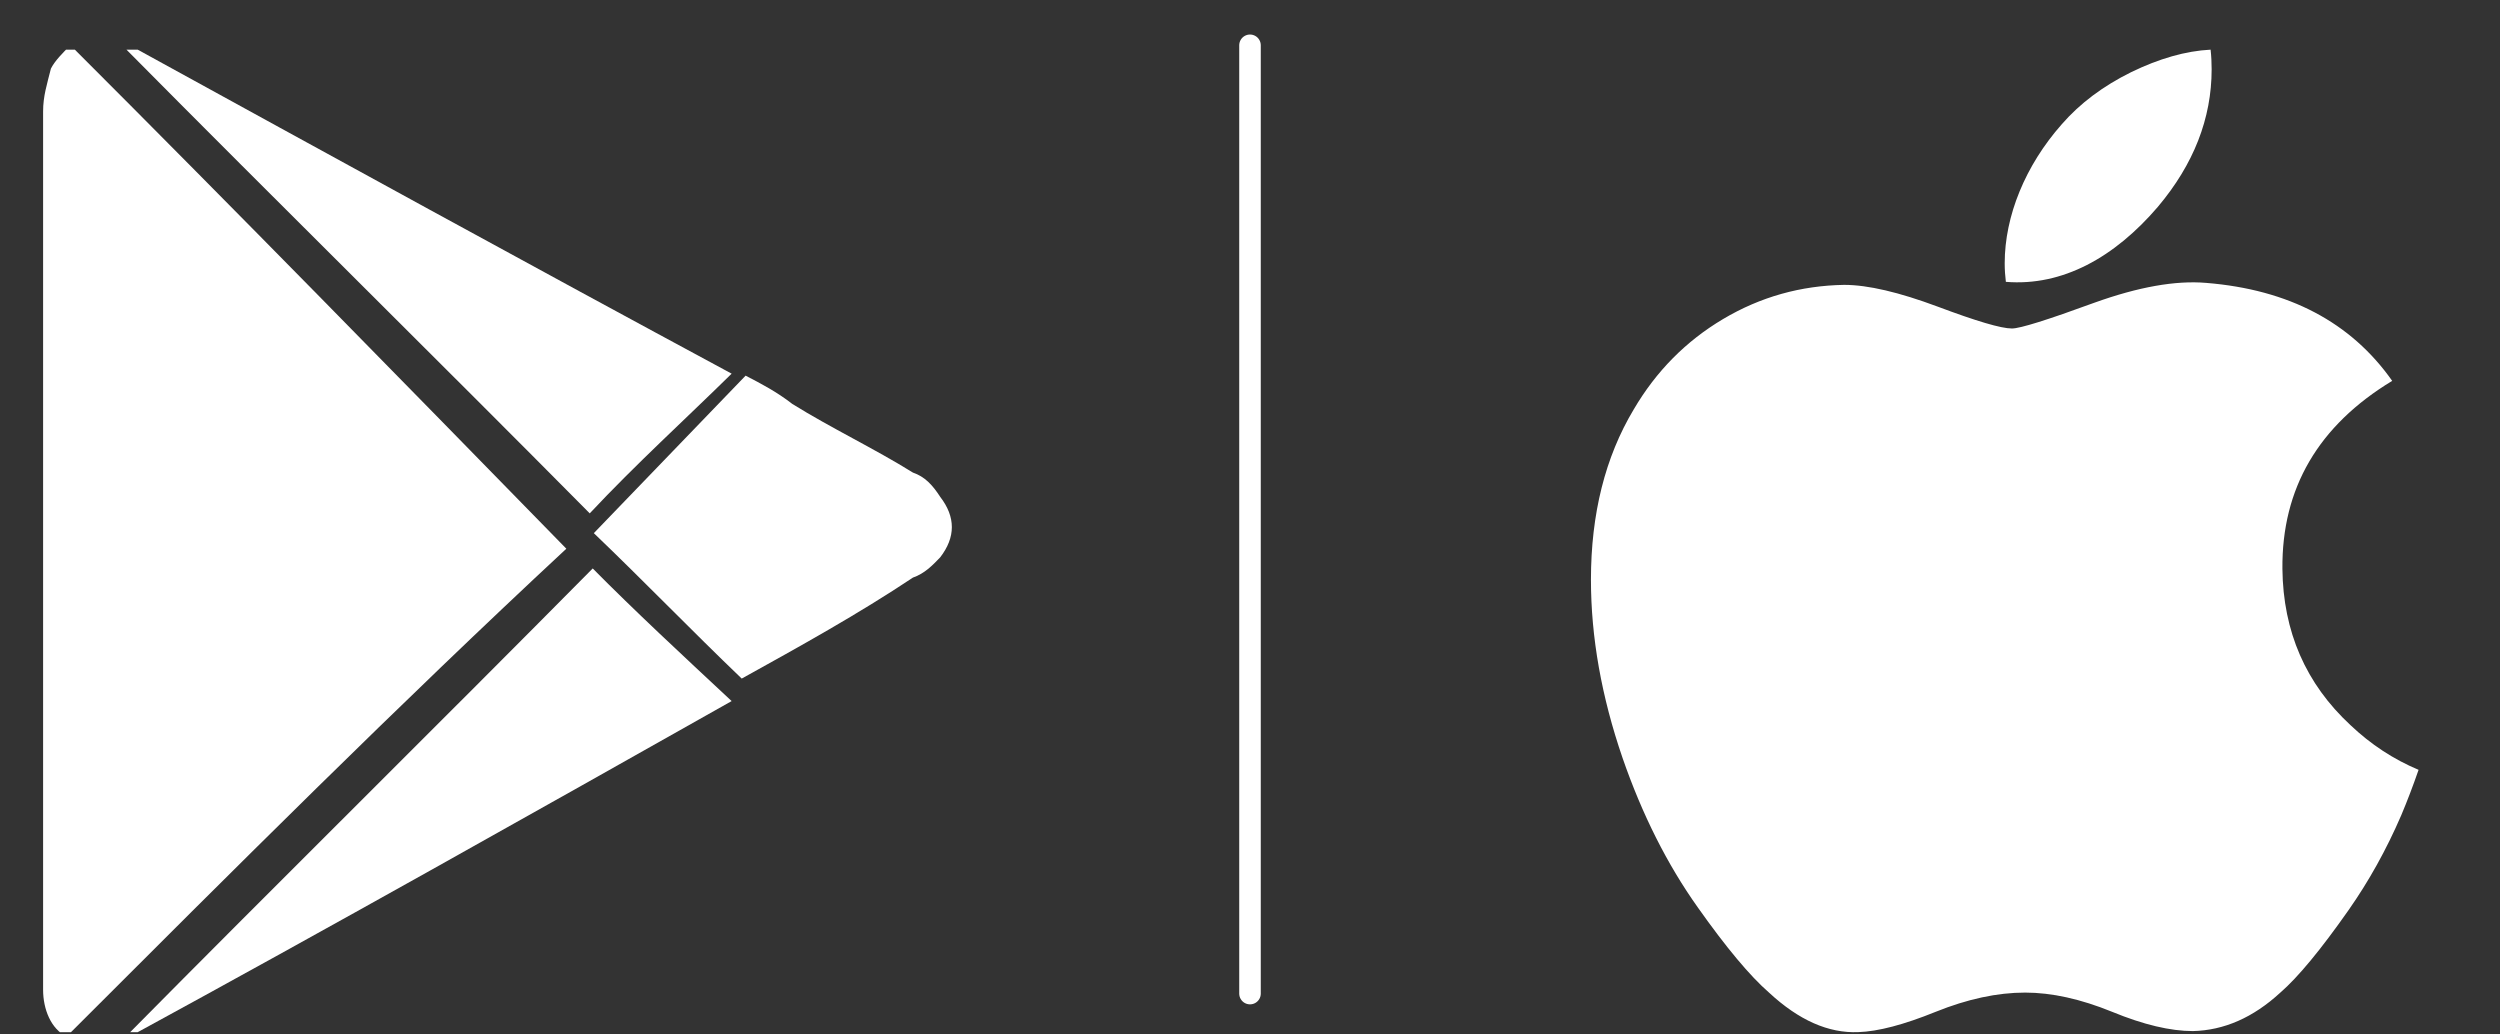 <svg width="58" height="24" viewBox="0 0 58 24" fill="none" xmlns="http://www.w3.org/2000/svg">
<rect x="0" y="0" width="58" height="24" fill="#333333" stroke="none"/>
<g clip-path="url(#clip0_10952_132916)">
<path d="M55.708 18.916C55.364 19.713 54.956 20.446 54.483 21.12C53.838 22.039 53.311 22.675 52.904 23.028C52.274 23.608 51.598 23.904 50.875 23.921C50.356 23.921 49.73 23.774 49.001 23.474C48.27 23.176 47.598 23.028 46.983 23.028C46.339 23.028 45.648 23.176 44.908 23.474C44.168 23.774 43.572 23.93 43.115 23.945C42.422 23.975 41.731 23.669 41.041 23.028C40.6 22.644 40.049 21.985 39.389 21.052C38.681 20.056 38.099 18.901 37.643 17.584C37.155 16.162 36.91 14.784 36.91 13.45C36.91 11.923 37.24 10.605 37.901 9.501C38.421 8.614 39.112 7.915 39.977 7.401C40.843 6.887 41.778 6.626 42.784 6.609C43.335 6.609 44.057 6.779 44.955 7.114C45.85 7.45 46.425 7.621 46.677 7.621C46.866 7.621 47.504 7.421 48.587 7.024C49.61 6.656 50.474 6.503 51.182 6.563C53.1 6.718 54.54 7.474 55.499 8.836C53.783 9.875 52.935 11.331 52.952 13.198C52.967 14.653 53.495 15.863 54.532 16.824C55.002 17.27 55.527 17.615 56.111 17.86C55.984 18.227 55.85 18.579 55.708 18.916ZM51.31 1.608C51.31 2.748 50.893 3.813 50.063 4.798C49.061 5.969 47.85 6.646 46.536 6.539C46.519 6.402 46.509 6.259 46.509 6.107C46.509 5.013 46.986 3.842 47.832 2.884C48.254 2.399 48.791 1.996 49.443 1.674C50.093 1.358 50.708 1.182 51.286 1.152C51.303 1.305 51.31 1.457 51.31 1.608L51.31 1.608Z" fill="white"/>
</g>
<g clip-path="url(#clip1_10952_132916)">
<path d="M1.544 24.049C1.181 23.868 1 23.415 1 22.962C1 22.872 1 22.691 1 22.6C1 15.899 1 9.198 1 2.588C1 2.226 1.091 1.954 1.181 1.592C1.272 1.411 1.453 1.23 1.634 1.049C5.529 4.943 9.334 8.836 13.139 12.73C9.244 16.352 5.439 20.155 1.544 24.049Z" fill="white"/>
<path d="M16.974 8.669C15.906 9.72 14.749 10.771 13.682 11.91C10.124 8.319 6.476 4.728 2.918 1.136C2.918 1.136 2.918 1.049 3.007 1.049C7.633 3.589 12.259 6.129 16.974 8.669Z" fill="white"/>
<path d="M2.918 24.049C6.499 20.428 10.17 16.808 13.751 13.188C14.735 14.183 15.81 15.179 16.974 16.265C12.318 18.89 7.663 21.514 3.007 24.049H2.918Z" fill="white"/>
<path d="M17.208 15.743C16.034 14.618 14.951 13.494 13.777 12.369C14.951 11.151 16.125 9.933 17.298 8.715C17.659 8.902 18.02 9.09 18.381 9.371C19.284 9.933 20.277 10.402 21.18 10.964C21.451 11.057 21.631 11.245 21.812 11.526C22.173 11.994 22.173 12.463 21.812 12.931C21.631 13.119 21.451 13.306 21.18 13.4C19.916 14.243 18.562 14.993 17.208 15.743Z" fill="white"/>
</g>
<path d="M29 1.051L29 23.051" stroke="white" stroke-width="0.5" stroke-linecap="round"/>
<defs>
<clipPath id="clip0_10952_132916">
<rect width="22.795" height="22.795" fill="white" transform="translate(35.016 1.152)"/>
</clipPath>
<clipPath id="clip1_10952_132916">
<rect width="22.795" height="22.795" fill="white" transform="translate(0 1.152)"/>
</clipPath>
</defs>
</svg>
